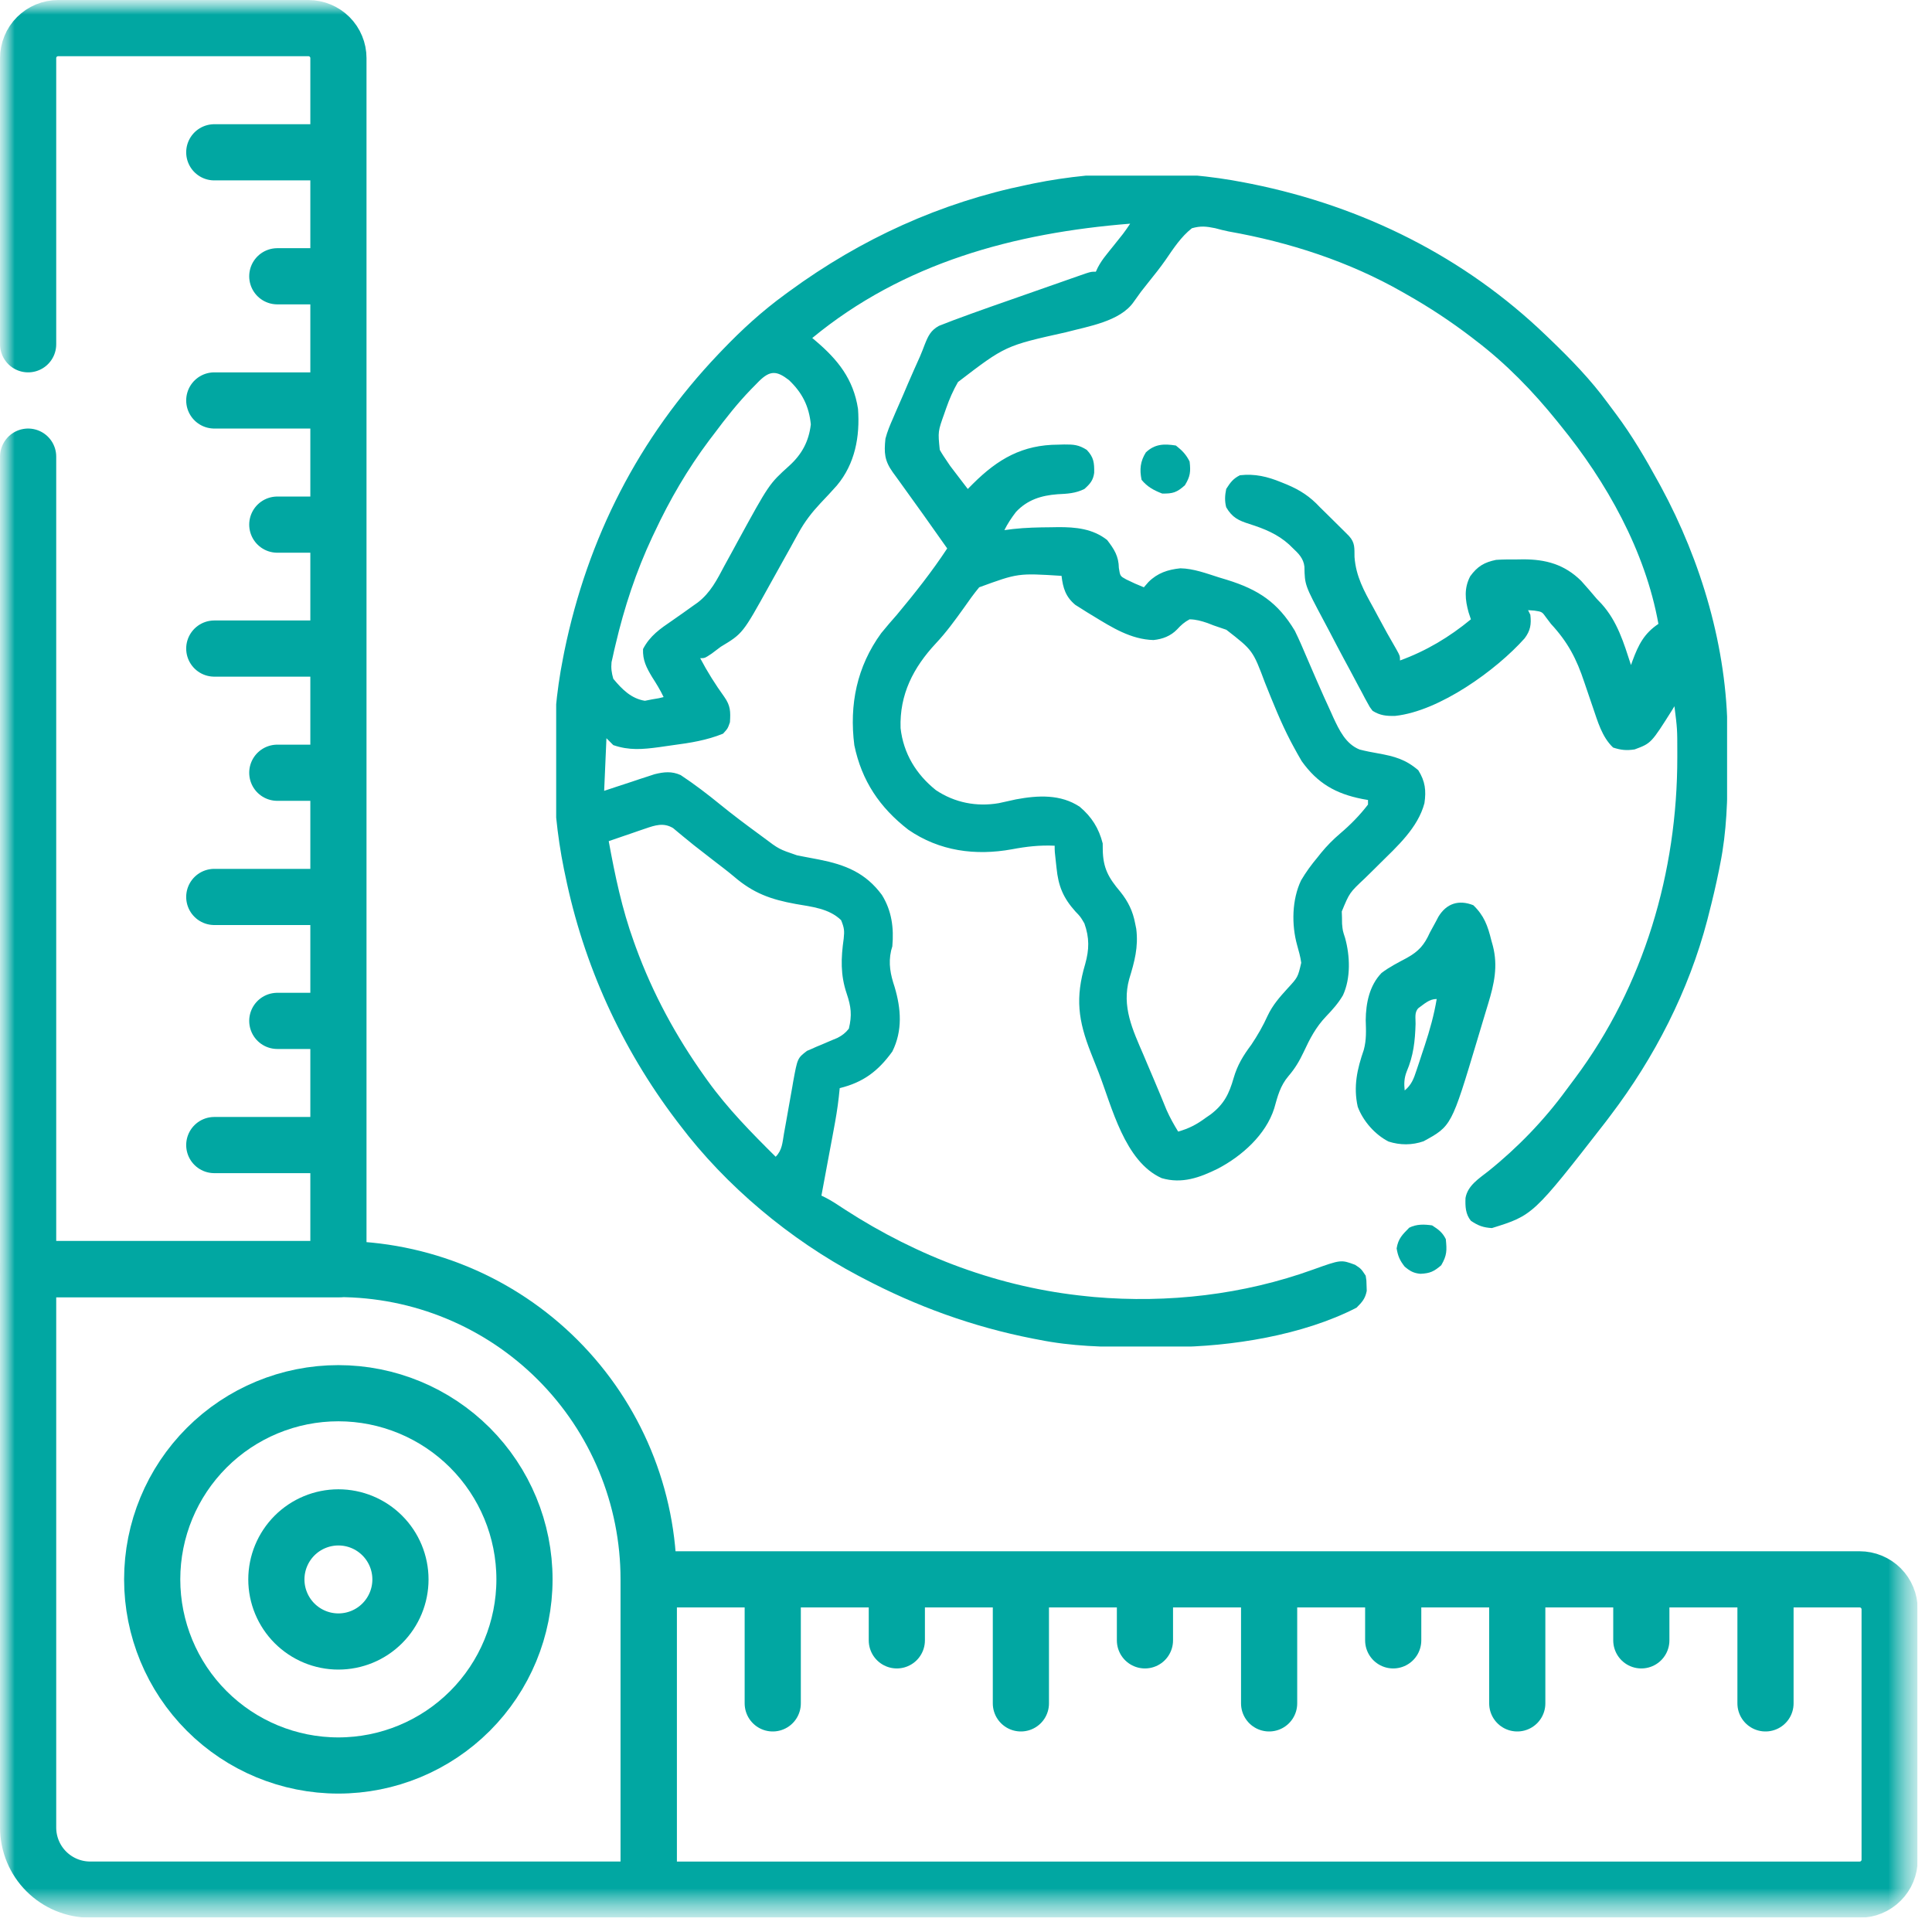 <svg xmlns="http://www.w3.org/2000/svg" width="66" height="66" viewBox="0 0 66 66" fill="none"><g clip-path="url(#clip0_143_212)"><mask id="mask0_143_212" style="mask-type:luminance" maskUnits="userSpaceOnUse" x="0" y="0" width="66" height="66"><path d="M65.509 0H0V65.509H65.509V0Z" fill="white"></path></mask><g mask="url(#mask0_143_212)"><mask id="mask1_143_212" style="mask-type:luminance" maskUnits="userSpaceOnUse" x="0" y="0" width="66" height="66"><path d="M0 0H65.509V65.509H0V0Z" fill="white"></path></mask><g mask="url(#mask1_143_212)"><path d="M3.081 64.552H22.158V53.952C22.158 51.14 21.041 48.444 19.053 46.456C17.065 44.468 14.369 43.352 11.558 43.352H0.961V62.432C0.961 62.994 1.184 63.533 1.582 63.931C1.979 64.328 2.519 64.552 3.081 64.552Z" stroke="#01A7A2" stroke-width="1.919" stroke-miterlimit="10" stroke-linecap="round" stroke-linejoin="round"></path><path d="M9.473 26.398H11.526" stroke="#01A7A2" stroke-width="1.919" stroke-miterlimit="10" stroke-linecap="round" stroke-linejoin="round"></path><path d="M7.32 22.156H11.526" stroke="#01A7A2" stroke-width="1.919" stroke-miterlimit="10" stroke-linecap="round" stroke-linejoin="round"></path><path d="M7.32 30.641H11.526" stroke="#01A7A2" stroke-width="1.919" stroke-miterlimit="10" stroke-linecap="round" stroke-linejoin="round"></path><path d="M9.473 34.875H11.526" stroke="#01A7A2" stroke-width="1.919" stroke-miterlimit="10" stroke-linecap="round" stroke-linejoin="round"></path><path d="M7.32 39.117H11.526" stroke="#01A7A2" stroke-width="1.919" stroke-miterlimit="10" stroke-linecap="round" stroke-linejoin="round"></path><path d="M9.473 17.922H11.526" stroke="#01A7A2" stroke-width="1.919" stroke-miterlimit="10" stroke-linecap="round" stroke-linejoin="round"></path><path d="M7.32 13.68H11.526" stroke="#01A7A2" stroke-width="1.919" stroke-miterlimit="10" stroke-linecap="round" stroke-linejoin="round"></path><path d="M9.473 9.438H11.526" stroke="#01A7A2" stroke-width="1.919" stroke-miterlimit="10" stroke-linecap="round" stroke-linejoin="round"></path><path d="M7.32 5.203H11.526" stroke="#01A7A2" stroke-width="1.919" stroke-miterlimit="10" stroke-linecap="round" stroke-linejoin="round"></path><path d="M0.961 11.761V1.986C0.961 1.851 0.987 1.718 1.039 1.594C1.09 1.469 1.165 1.356 1.261 1.261C1.356 1.166 1.469 1.091 1.593 1.039C1.717 0.987 1.85 0.961 1.985 0.961H10.536C10.671 0.961 10.804 0.987 10.928 1.039C11.053 1.09 11.166 1.166 11.261 1.261C11.356 1.356 11.432 1.469 11.483 1.594C11.535 1.718 11.561 1.851 11.561 1.986V43.356H0.961V15.599" stroke="#01A7A2" stroke-width="1.919" stroke-miterlimit="10" stroke-linecap="round" stroke-linejoin="round"></path><path d="M47.594 56.037V53.984" stroke="#01A7A2" stroke-width="1.919" stroke-miterlimit="10" stroke-linecap="round" stroke-linejoin="round"></path><path d="M43.355 58.19V53.984" stroke="#01A7A2" stroke-width="1.919" stroke-miterlimit="10" stroke-linecap="round" stroke-linejoin="round"></path><path d="M51.832 58.19V53.984" stroke="#01A7A2" stroke-width="1.919" stroke-miterlimit="10" stroke-linecap="round" stroke-linejoin="round"></path><path d="M56.07 56.037V53.984" stroke="#01A7A2" stroke-width="1.919" stroke-miterlimit="10" stroke-linecap="round" stroke-linejoin="round"></path><path d="M60.312 58.19V53.984" stroke="#01A7A2" stroke-width="1.919" stroke-miterlimit="10" stroke-linecap="round" stroke-linejoin="round"></path><path d="M39.113 56.037V53.984" stroke="#01A7A2" stroke-width="1.919" stroke-miterlimit="10" stroke-linecap="round" stroke-linejoin="round"></path><path d="M34.875 58.19V53.984" stroke="#01A7A2" stroke-width="1.919" stroke-miterlimit="10" stroke-linecap="round" stroke-linejoin="round"></path><path d="M30.637 56.037V53.984" stroke="#01A7A2" stroke-width="1.919" stroke-miterlimit="10" stroke-linecap="round" stroke-linejoin="round"></path><path d="M26.398 58.19V53.984" stroke="#01A7A2" stroke-width="1.919" stroke-miterlimit="10" stroke-linecap="round" stroke-linejoin="round"></path><path d="M63.529 64.553H22.16V53.953H63.529C63.664 53.953 63.797 53.98 63.921 54.031C64.046 54.083 64.159 54.158 64.254 54.253C64.349 54.349 64.424 54.462 64.475 54.586C64.527 54.71 64.553 54.844 64.553 54.978V63.529C64.553 63.801 64.445 64.061 64.253 64.253C64.061 64.445 63.801 64.553 63.529 64.553Z" stroke="#01A7A2" stroke-width="1.919" stroke-miterlimit="10" stroke-linecap="round" stroke-linejoin="round"></path><path d="M13.68 53.956C13.68 54.518 13.457 55.057 13.059 55.455C12.662 55.853 12.123 56.076 11.56 56.076C10.998 56.076 10.459 55.852 10.062 55.455C9.665 55.057 9.441 54.518 9.441 53.956C9.441 53.394 9.665 52.855 10.062 52.457C10.459 52.06 10.998 51.836 11.56 51.836C12.123 51.836 12.662 52.059 13.059 52.457C13.457 52.854 13.68 53.394 13.68 53.956Z" stroke="#01A7A2" stroke-width="1.919" stroke-miterlimit="10" stroke-linecap="round" stroke-linejoin="round"></path><path d="M17.917 53.953C17.917 55.639 17.247 57.257 16.055 58.449C14.862 59.642 13.245 60.312 11.558 60.312C9.872 60.312 8.254 59.642 7.062 58.449C5.869 57.257 5.199 55.639 5.199 53.953C5.199 52.266 5.869 50.649 7.062 49.456C8.254 48.264 9.872 47.594 11.558 47.594C13.245 47.594 14.862 48.264 16.055 49.456C17.247 50.649 17.917 52.266 17.917 53.953Z" stroke="#01A7A2" stroke-width="1.919" stroke-miterlimit="10" stroke-linecap="round" stroke-linejoin="round"></path></g></g><g clip-path="url(#clip1_143_212)"><path d="M42.514 6.235C42.595 6.251 42.676 6.267 42.76 6.283C46.563 7.053 50.027 8.773 52.826 11.469C52.904 11.543 52.904 11.543 52.982 11.619C53.682 12.293 54.343 12.975 54.918 13.76C55.014 13.891 55.111 14.021 55.209 14.15C55.757 14.884 56.215 15.667 56.654 16.469C56.683 16.521 56.711 16.573 56.74 16.626C58.119 19.174 58.999 22.139 59.014 25.047C59.014 25.117 59.015 25.188 59.016 25.26C59.017 25.486 59.017 25.712 59.018 25.937C59.018 26.053 59.018 26.053 59.018 26.171C59.017 27.301 58.988 28.404 58.764 29.516C58.75 29.587 58.736 29.657 58.722 29.73C58.62 30.235 58.502 30.736 58.373 31.235C58.357 31.299 58.34 31.363 58.324 31.429C57.691 33.846 56.523 36.125 55.014 38.11C54.959 38.183 54.904 38.256 54.847 38.331C52.371 41.515 52.371 41.515 50.966 41.953C50.667 41.935 50.496 41.871 50.248 41.704C50.062 41.476 50.053 41.212 50.064 40.923C50.14 40.495 50.53 40.257 50.849 40.005C51.849 39.202 52.757 38.261 53.513 37.224C53.608 37.094 53.705 36.965 53.803 36.836C56.16 33.679 57.302 29.785 57.299 25.874C57.299 25.813 57.299 25.753 57.299 25.691C57.299 24.905 57.299 24.905 57.201 24.126C57.175 24.168 57.15 24.211 57.123 24.255C56.406 25.392 56.406 25.392 55.842 25.601C55.565 25.644 55.372 25.625 55.106 25.537C54.723 25.175 54.58 24.643 54.412 24.156C54.393 24.101 54.374 24.047 54.355 23.99C54.276 23.762 54.198 23.534 54.122 23.305C53.856 22.503 53.562 21.939 52.983 21.313C52.929 21.242 52.876 21.172 52.821 21.099C52.679 20.899 52.679 20.899 52.416 20.859C52.345 20.854 52.274 20.849 52.201 20.844C52.227 20.896 52.253 20.948 52.279 21.001C52.316 21.326 52.283 21.54 52.084 21.806C51.117 22.892 49.176 24.294 47.664 24.456C47.361 24.464 47.144 24.443 46.889 24.282C46.794 24.159 46.794 24.159 46.715 24.011C46.685 23.956 46.655 23.901 46.623 23.844C46.576 23.754 46.576 23.754 46.528 23.662C46.494 23.599 46.46 23.537 46.425 23.472C46.319 23.274 46.213 23.075 46.108 22.876C46.041 22.751 45.973 22.626 45.906 22.502C45.742 22.195 45.579 21.887 45.419 21.577C45.353 21.452 45.287 21.327 45.22 21.202C44.573 19.986 44.573 19.986 44.561 19.359C44.532 19.078 44.356 18.904 44.159 18.72C44.119 18.681 44.079 18.642 44.037 18.601C43.639 18.242 43.188 18.061 42.681 17.9C42.309 17.781 42.096 17.682 41.889 17.329C41.833 17.113 41.844 16.921 41.889 16.704C42.029 16.484 42.125 16.351 42.358 16.235C42.873 16.178 43.294 16.28 43.769 16.474C43.831 16.499 43.893 16.524 43.957 16.55C44.419 16.745 44.749 16.96 45.092 17.329C45.184 17.42 45.276 17.511 45.369 17.601C45.567 17.796 45.765 17.99 45.961 18.187C46.002 18.229 46.044 18.27 46.086 18.313C46.293 18.541 46.268 18.726 46.272 19.024C46.319 19.687 46.598 20.189 46.913 20.756C46.967 20.856 47.02 20.956 47.074 21.056C47.278 21.439 47.488 21.818 47.708 22.193C47.826 22.407 47.826 22.407 47.826 22.563C48.724 22.236 49.511 21.765 50.248 21.157C50.222 21.079 50.197 21.002 50.17 20.922C50.049 20.486 50.01 20.099 50.224 19.687C50.471 19.347 50.703 19.21 51.108 19.126C51.348 19.109 51.589 19.111 51.83 19.111C51.894 19.11 51.958 19.109 52.025 19.108C52.81 19.106 53.447 19.282 54.016 19.844C54.197 20.043 54.371 20.248 54.545 20.454C54.599 20.511 54.653 20.567 54.709 20.626C55.253 21.226 55.471 21.962 55.717 22.719C55.735 22.668 55.753 22.617 55.772 22.565C55.972 22.027 56.165 21.64 56.654 21.313C56.206 18.821 54.884 16.462 53.295 14.516C53.263 14.476 53.23 14.435 53.197 14.394C52.373 13.371 51.451 12.421 50.404 11.626C50.361 11.592 50.317 11.559 50.273 11.524C49.565 10.983 48.836 10.501 48.061 10.063C48.011 10.034 47.961 10.006 47.909 9.976C46.082 8.933 44.044 8.273 41.977 7.908C41.82 7.877 41.665 7.837 41.511 7.795C41.204 7.733 41.019 7.712 40.717 7.797C40.346 8.088 40.086 8.489 39.822 8.874C39.638 9.138 39.438 9.388 39.237 9.638C38.972 9.969 38.972 9.969 38.728 10.314C38.266 10.983 37.164 11.15 36.42 11.349C34.344 11.811 34.344 11.811 32.726 13.051C32.56 13.339 32.433 13.631 32.323 13.945C32.292 14.033 32.292 14.033 32.261 14.123C32.04 14.742 32.04 14.742 32.104 15.368C32.181 15.505 32.269 15.636 32.358 15.766C32.391 15.815 32.423 15.864 32.458 15.914C32.499 15.969 32.499 15.969 32.542 16.025C32.637 16.149 32.731 16.273 32.826 16.397C32.904 16.5 32.982 16.602 33.061 16.704C33.119 16.645 33.178 16.586 33.238 16.526C34.09 15.678 34.928 15.192 36.156 15.19C36.221 15.188 36.286 15.186 36.353 15.184C36.677 15.183 36.845 15.192 37.125 15.368C37.364 15.622 37.385 15.804 37.379 16.154C37.344 16.412 37.236 16.533 37.045 16.704C36.742 16.855 36.46 16.868 36.127 16.884C35.57 16.926 35.098 17.073 34.708 17.488C34.555 17.688 34.423 17.885 34.311 18.11C34.457 18.091 34.457 18.091 34.606 18.072C35.04 18.024 35.471 18.015 35.907 18.012C36.021 18.01 36.021 18.01 36.138 18.008C36.746 18.004 37.331 18.061 37.821 18.447C38.064 18.763 38.215 18.999 38.222 19.404C38.266 19.681 38.266 19.681 38.473 19.794C38.672 19.893 38.87 19.982 39.076 20.063C39.128 20.003 39.179 19.944 39.233 19.883C39.541 19.575 39.895 19.458 40.323 19.414C40.779 19.423 41.214 19.59 41.645 19.726C41.733 19.753 41.822 19.779 41.913 19.807C42.987 20.14 43.65 20.576 44.233 21.547C44.383 21.852 44.516 22.163 44.648 22.475C44.722 22.648 44.797 22.821 44.872 22.994C44.927 23.122 44.927 23.122 44.984 23.252C45.141 23.614 45.302 23.973 45.468 24.331C45.494 24.389 45.52 24.448 45.547 24.508C45.752 24.947 45.974 25.416 46.446 25.605C46.656 25.659 46.865 25.7 47.079 25.737C47.635 25.837 48.017 25.94 48.451 26.313C48.688 26.691 48.724 27.006 48.661 27.438C48.437 28.283 47.725 28.918 47.123 29.514C47.068 29.569 47.013 29.625 46.955 29.681C46.845 29.791 46.733 29.899 46.622 30.008C46.102 30.496 46.102 30.496 45.837 31.137C45.839 31.206 45.842 31.276 45.844 31.347C45.845 31.451 45.845 31.451 45.847 31.557C45.868 31.791 45.868 31.791 45.951 32.044C46.12 32.656 46.148 33.412 45.878 33.999C45.717 34.274 45.522 34.491 45.302 34.721C44.949 35.092 44.75 35.478 44.536 35.937C44.391 36.244 44.242 36.498 44.018 36.758C43.732 37.095 43.647 37.445 43.529 37.865C43.243 38.765 42.425 39.494 41.604 39.923C40.983 40.23 40.378 40.45 39.684 40.247C38.417 39.677 37.987 37.813 37.529 36.632C37.443 36.41 37.355 36.189 37.267 35.968C36.831 34.861 36.729 34.089 37.072 32.933C37.211 32.435 37.219 32.039 37.045 31.547C36.91 31.316 36.91 31.316 36.737 31.137C36.318 30.67 36.154 30.266 36.093 29.653C36.086 29.597 36.08 29.541 36.074 29.483C36.029 29.087 36.029 29.087 36.029 28.891C35.521 28.867 35.066 28.919 34.569 29.013C33.321 29.239 32.093 29.078 31.029 28.344C30.052 27.587 29.438 26.677 29.185 25.458C29.009 24.073 29.271 22.773 30.103 21.63C30.277 21.416 30.456 21.208 30.639 21.001C31.247 20.272 31.836 19.529 32.358 18.735C31.821 17.971 31.28 17.21 30.732 16.454C30.691 16.398 30.651 16.342 30.609 16.284C30.573 16.235 30.537 16.186 30.5 16.135C30.213 15.733 30.198 15.47 30.248 14.985C30.312 14.741 30.405 14.517 30.508 14.287C30.548 14.192 30.548 14.192 30.589 14.096C30.674 13.897 30.762 13.699 30.849 13.501C30.906 13.368 30.963 13.235 31.019 13.102C31.153 12.791 31.291 12.482 31.43 12.173C31.488 12.038 31.541 11.901 31.593 11.763C31.709 11.473 31.797 11.285 32.077 11.131C32.152 11.102 32.227 11.073 32.304 11.043C32.389 11.01 32.473 10.977 32.559 10.944C33 10.78 33.442 10.62 33.886 10.464C33.984 10.43 34.081 10.396 34.181 10.361C34.384 10.29 34.587 10.218 34.791 10.147C35.052 10.056 35.313 9.965 35.573 9.873C35.823 9.785 36.073 9.697 36.323 9.61C36.463 9.56 36.463 9.56 36.607 9.51C36.693 9.48 36.779 9.45 36.868 9.419C36.944 9.393 37.02 9.366 37.098 9.339C37.279 9.282 37.279 9.282 37.436 9.282C37.457 9.236 37.479 9.19 37.501 9.142C37.586 8.98 37.676 8.85 37.79 8.708C37.827 8.661 37.865 8.613 37.903 8.565C37.942 8.516 37.981 8.468 38.022 8.418C38.099 8.321 38.176 8.224 38.254 8.127C38.288 8.084 38.322 8.042 38.357 7.998C38.446 7.883 38.527 7.762 38.608 7.641C34.657 7.955 30.864 8.977 27.748 11.547C27.788 11.581 27.828 11.614 27.868 11.648C28.624 12.291 29.155 12.952 29.311 13.969C29.381 14.912 29.21 15.845 28.589 16.585C28.407 16.79 28.221 16.99 28.031 17.188C27.734 17.506 27.489 17.821 27.28 18.203C27.236 18.281 27.193 18.359 27.149 18.439C27.103 18.522 27.058 18.605 27.011 18.691C26.913 18.867 26.815 19.042 26.717 19.218C26.572 19.478 26.427 19.739 26.282 20C25.373 21.643 25.373 21.643 24.623 22.094C24.518 22.172 24.414 22.25 24.311 22.329C24.076 22.485 24.076 22.485 23.92 22.485C24.164 22.95 24.437 23.381 24.744 23.808C24.954 24.107 24.96 24.306 24.936 24.672C24.862 24.887 24.862 24.887 24.701 25.063C24.142 25.29 23.578 25.379 22.982 25.457C22.826 25.478 22.671 25.501 22.515 25.524C21.95 25.6 21.494 25.641 20.951 25.454C20.874 25.376 20.797 25.299 20.717 25.219C20.691 25.812 20.665 26.405 20.639 27.016C20.842 26.949 20.842 26.949 21.049 26.88C21.228 26.821 21.407 26.762 21.586 26.704C21.675 26.674 21.764 26.644 21.856 26.613C21.943 26.585 22.03 26.557 22.119 26.528C22.198 26.502 22.278 26.476 22.359 26.449C22.681 26.369 22.948 26.34 23.253 26.478C23.727 26.792 24.172 27.132 24.612 27.491C25.03 27.831 25.459 28.153 25.893 28.471C25.957 28.518 26.021 28.566 26.087 28.614C26.611 29.009 26.611 29.009 27.224 29.218C27.306 29.234 27.387 29.25 27.471 29.267C27.642 29.299 27.812 29.332 27.983 29.364C28.879 29.542 29.567 29.814 30.127 30.572C30.464 31.114 30.54 31.701 30.483 32.329C30.469 32.377 30.456 32.424 30.442 32.473C30.342 32.917 30.42 33.292 30.561 33.715C30.783 34.461 30.839 35.207 30.483 35.922C29.996 36.595 29.488 36.976 28.686 37.172C28.675 37.274 28.665 37.375 28.654 37.479C28.613 37.854 28.55 38.223 28.48 38.594C28.468 38.659 28.456 38.724 28.444 38.79C28.406 38.995 28.367 39.199 28.329 39.404C28.303 39.544 28.277 39.684 28.251 39.823C28.188 40.164 28.124 40.504 28.061 40.844C28.108 40.867 28.154 40.89 28.203 40.913C28.433 41.031 28.645 41.176 28.861 41.318C31.358 42.935 34.153 43.987 37.123 44.282C37.208 44.291 37.292 44.299 37.38 44.308C39.901 44.526 42.475 44.231 44.858 43.37C45.81 43.029 45.81 43.029 46.293 43.208C46.498 43.344 46.498 43.344 46.654 43.579C46.681 43.742 46.681 43.742 46.684 43.92C46.686 43.979 46.688 44.038 46.69 44.098C46.639 44.362 46.532 44.483 46.342 44.672C44.518 45.614 42.058 46.006 40.02 46.017C39.948 46.017 39.876 46.018 39.802 46.018C39.57 46.02 39.338 46.02 39.105 46.02C39.026 46.02 38.947 46.02 38.866 46.02C37.72 46.019 36.609 45.994 35.483 45.766C35.413 45.753 35.343 45.739 35.272 45.726C33.233 45.325 31.302 44.626 29.467 43.657C29.416 43.63 29.365 43.603 29.312 43.576C26.995 42.35 24.799 40.519 23.217 38.422C23.179 38.373 23.142 38.324 23.103 38.273C21.226 35.796 19.933 32.951 19.311 29.907C19.295 29.833 19.279 29.76 19.264 29.684C18.798 27.395 18.777 24.777 19.233 22.485C19.248 22.409 19.263 22.332 19.278 22.254C20.076 18.374 21.816 14.96 24.545 12.094C24.59 12.048 24.634 12.001 24.68 11.953C25.346 11.258 26.033 10.631 26.811 10.063C26.863 10.025 26.915 9.986 26.969 9.947C29.408 8.163 32.126 6.919 35.092 6.313C35.166 6.298 35.239 6.282 35.315 6.266C37.607 5.8 40.218 5.784 42.514 6.235ZM25.926 13.025C25.883 13.069 25.839 13.113 25.795 13.159C25.75 13.204 25.705 13.25 25.659 13.297C25.194 13.777 24.788 14.294 24.389 14.829C24.334 14.9 24.28 14.971 24.224 15.045C23.488 16.029 22.877 17.076 22.358 18.188C22.334 18.238 22.311 18.287 22.286 18.338C21.732 19.518 21.326 20.747 21.029 22.016C21.012 22.089 20.995 22.161 20.977 22.235C20.962 22.303 20.947 22.371 20.932 22.441C20.918 22.501 20.905 22.56 20.891 22.621C20.87 22.83 20.894 22.987 20.951 23.188C21.25 23.549 21.561 23.863 22.03 23.94C22.113 23.924 22.195 23.908 22.279 23.891C22.355 23.878 22.431 23.866 22.509 23.852C22.562 23.839 22.615 23.826 22.67 23.813C22.555 23.571 22.419 23.35 22.274 23.125C22.083 22.804 21.952 22.556 21.967 22.172C22.204 21.717 22.55 21.481 22.968 21.196C23.209 21.029 23.448 20.86 23.686 20.688C23.735 20.654 23.784 20.619 23.834 20.584C24.273 20.247 24.495 19.803 24.75 19.321C24.846 19.146 24.942 18.971 25.038 18.796C25.085 18.707 25.134 18.619 25.183 18.528C26.274 16.532 26.274 16.532 26.959 15.914C27.392 15.522 27.632 15.078 27.699 14.497C27.637 13.873 27.403 13.412 26.95 12.983C26.535 12.663 26.309 12.646 25.926 13.025ZM33.451 20.063C33.262 20.29 33.093 20.529 32.924 20.771C32.623 21.191 32.326 21.601 31.972 21.977C31.198 22.807 30.727 23.725 30.765 24.873C30.862 25.738 31.295 26.45 31.97 26.991C32.611 27.421 33.363 27.568 34.121 27.437C34.318 27.394 34.514 27.35 34.711 27.307C35.458 27.168 36.236 27.126 36.889 27.563C37.297 27.91 37.538 28.295 37.67 28.813C37.671 28.881 37.671 28.949 37.672 29.018C37.68 29.657 37.867 29.985 38.277 30.47C38.541 30.801 38.7 31.128 38.778 31.543C38.791 31.605 38.803 31.666 38.816 31.73C38.894 32.353 38.757 32.854 38.576 33.443C38.315 34.386 38.69 35.174 39.062 36.035C39.103 36.132 39.144 36.229 39.185 36.327C39.266 36.517 39.347 36.708 39.428 36.898C39.572 37.235 39.711 37.574 39.849 37.913C39.964 38.174 40.099 38.414 40.248 38.657C40.613 38.553 40.881 38.415 41.186 38.188C41.242 38.149 41.299 38.11 41.358 38.07C41.816 37.72 41.988 37.367 42.143 36.827C42.273 36.379 42.472 36.057 42.748 35.688C42.962 35.367 43.146 35.049 43.305 34.697C43.479 34.33 43.713 34.066 43.983 33.769C44.337 33.385 44.337 33.385 44.452 32.89C44.424 32.68 44.368 32.49 44.311 32.285C44.117 31.587 44.134 30.731 44.446 30.076C44.613 29.791 44.802 29.535 45.014 29.282C45.051 29.235 45.088 29.189 45.126 29.141C45.329 28.893 45.541 28.679 45.785 28.471C46.134 28.175 46.454 27.849 46.733 27.485C46.733 27.433 46.733 27.382 46.733 27.329C46.667 27.317 46.602 27.306 46.535 27.294C45.626 27.113 45.008 26.759 44.467 26.001C44.365 25.827 44.267 25.653 44.172 25.475C44.145 25.424 44.118 25.374 44.09 25.321C43.754 24.677 43.487 24.003 43.216 23.329C42.799 22.217 42.799 22.217 41.894 21.514C41.751 21.463 41.608 21.414 41.464 21.367C41.392 21.339 41.321 21.312 41.247 21.283C41.036 21.212 40.862 21.162 40.639 21.157C40.462 21.251 40.348 21.352 40.213 21.5C39.994 21.727 39.717 21.833 39.404 21.865C38.632 21.843 37.987 21.435 37.348 21.045C37.275 21.001 37.203 20.957 37.129 20.912C37.061 20.869 36.992 20.826 36.922 20.781C36.861 20.743 36.8 20.704 36.737 20.665C36.406 20.392 36.312 20.089 36.264 19.672C34.778 19.578 34.778 19.578 33.451 20.063ZM22.039 28.308C21.929 28.345 21.929 28.345 21.818 28.383C21.743 28.409 21.668 28.435 21.591 28.462C21.514 28.488 21.438 28.514 21.359 28.541C21.171 28.605 20.983 28.67 20.795 28.735C21.009 29.908 21.248 31.05 21.654 32.172C21.677 32.235 21.699 32.297 21.722 32.361C22.304 33.949 23.095 35.407 24.076 36.782C24.109 36.828 24.142 36.874 24.176 36.922C24.856 37.868 25.672 38.698 26.498 39.516C26.723 39.291 26.729 39.031 26.781 38.729C26.804 38.6 26.828 38.471 26.851 38.342C26.887 38.138 26.923 37.935 26.959 37.731C26.993 37.535 27.029 37.338 27.064 37.142C27.075 37.082 27.085 37.021 27.095 36.959C27.243 36.148 27.243 36.148 27.57 35.898C27.619 35.877 27.668 35.856 27.719 35.835C27.773 35.81 27.828 35.786 27.884 35.761C27.942 35.737 28 35.713 28.061 35.688C28.186 35.635 28.311 35.581 28.437 35.527C28.522 35.492 28.522 35.492 28.609 35.456C28.777 35.368 28.88 35.289 28.998 35.141C29.109 34.681 29.076 34.392 28.925 33.945C28.707 33.301 28.728 32.731 28.822 32.065C28.851 31.792 28.841 31.701 28.734 31.435C28.323 31.034 27.731 30.977 27.181 30.881C26.33 30.727 25.732 30.511 25.078 29.948C24.856 29.761 24.624 29.587 24.394 29.41C24.218 29.274 24.042 29.138 23.867 29C23.812 28.957 23.757 28.914 23.7 28.87C23.58 28.775 23.462 28.678 23.344 28.58C23.283 28.53 23.223 28.48 23.16 28.428C23.105 28.382 23.051 28.336 22.994 28.289C22.668 28.093 22.38 28.191 22.039 28.308Z" fill="#01A7A2"></path><path d="M50.33 30.923C50.7 31.279 50.824 31.628 50.945 32.12C50.962 32.182 50.98 32.245 50.998 32.31C51.178 33.008 51.044 33.612 50.837 34.291C50.807 34.389 50.807 34.389 50.777 34.489C50.736 34.628 50.694 34.766 50.652 34.904C50.589 35.111 50.527 35.318 50.466 35.525C49.584 38.467 49.584 38.467 48.63 38.988C48.238 39.124 47.83 39.124 47.435 38.997C46.969 38.759 46.565 38.298 46.382 37.808C46.228 37.117 46.363 36.519 46.589 35.865C46.683 35.519 46.666 35.202 46.655 34.846C46.661 34.266 46.782 33.668 47.194 33.239C47.462 33.033 47.763 32.884 48.06 32.724C48.47 32.496 48.656 32.28 48.845 31.861C48.913 31.735 48.981 31.61 49.05 31.485C49.095 31.4 49.095 31.4 49.141 31.312C49.415 30.865 49.829 30.726 50.33 30.923ZM48.455 34.439C48.31 34.583 48.363 34.788 48.358 34.98C48.34 35.571 48.287 36.06 48.053 36.61C47.968 36.829 47.961 37.019 47.986 37.252C48.224 37.053 48.295 36.851 48.391 36.56C48.422 36.469 48.452 36.379 48.483 36.285C48.514 36.19 48.545 36.095 48.577 35.997C48.608 35.904 48.639 35.811 48.671 35.715C48.844 35.19 48.989 34.672 49.08 34.127C48.823 34.127 48.659 34.295 48.455 34.439Z" fill="#01A7A2"></path><path d="M40.17 15.22C40.385 15.39 40.517 15.522 40.639 15.767C40.679 16.115 40.663 16.274 40.478 16.577C40.203 16.823 40.068 16.867 39.701 16.86C39.415 16.75 39.193 16.63 38.998 16.392C38.925 16.038 38.953 15.76 39.145 15.454C39.45 15.166 39.764 15.155 40.17 15.22Z" fill="#01A7A2"></path><path d="M48.922 41.861C49.141 42.002 49.274 42.097 49.391 42.33C49.429 42.719 49.433 42.882 49.234 43.224C48.981 43.44 48.85 43.499 48.526 43.515C48.29 43.495 48.162 43.42 47.984 43.268C47.819 43.057 47.756 42.912 47.711 42.648C47.766 42.311 47.903 42.183 48.141 41.94C48.391 41.814 48.651 41.822 48.922 41.861Z" fill="#01A7A2"></path></g></g><defs><clipPath id="clip0_143_212"><rect width="65.509" height="65.509" fill="white"></rect></clipPath><clipPath id="clip1_143_212"><rect width="40" height="40" fill="white" transform="translate(19 6)"></rect></clipPath></defs></svg>